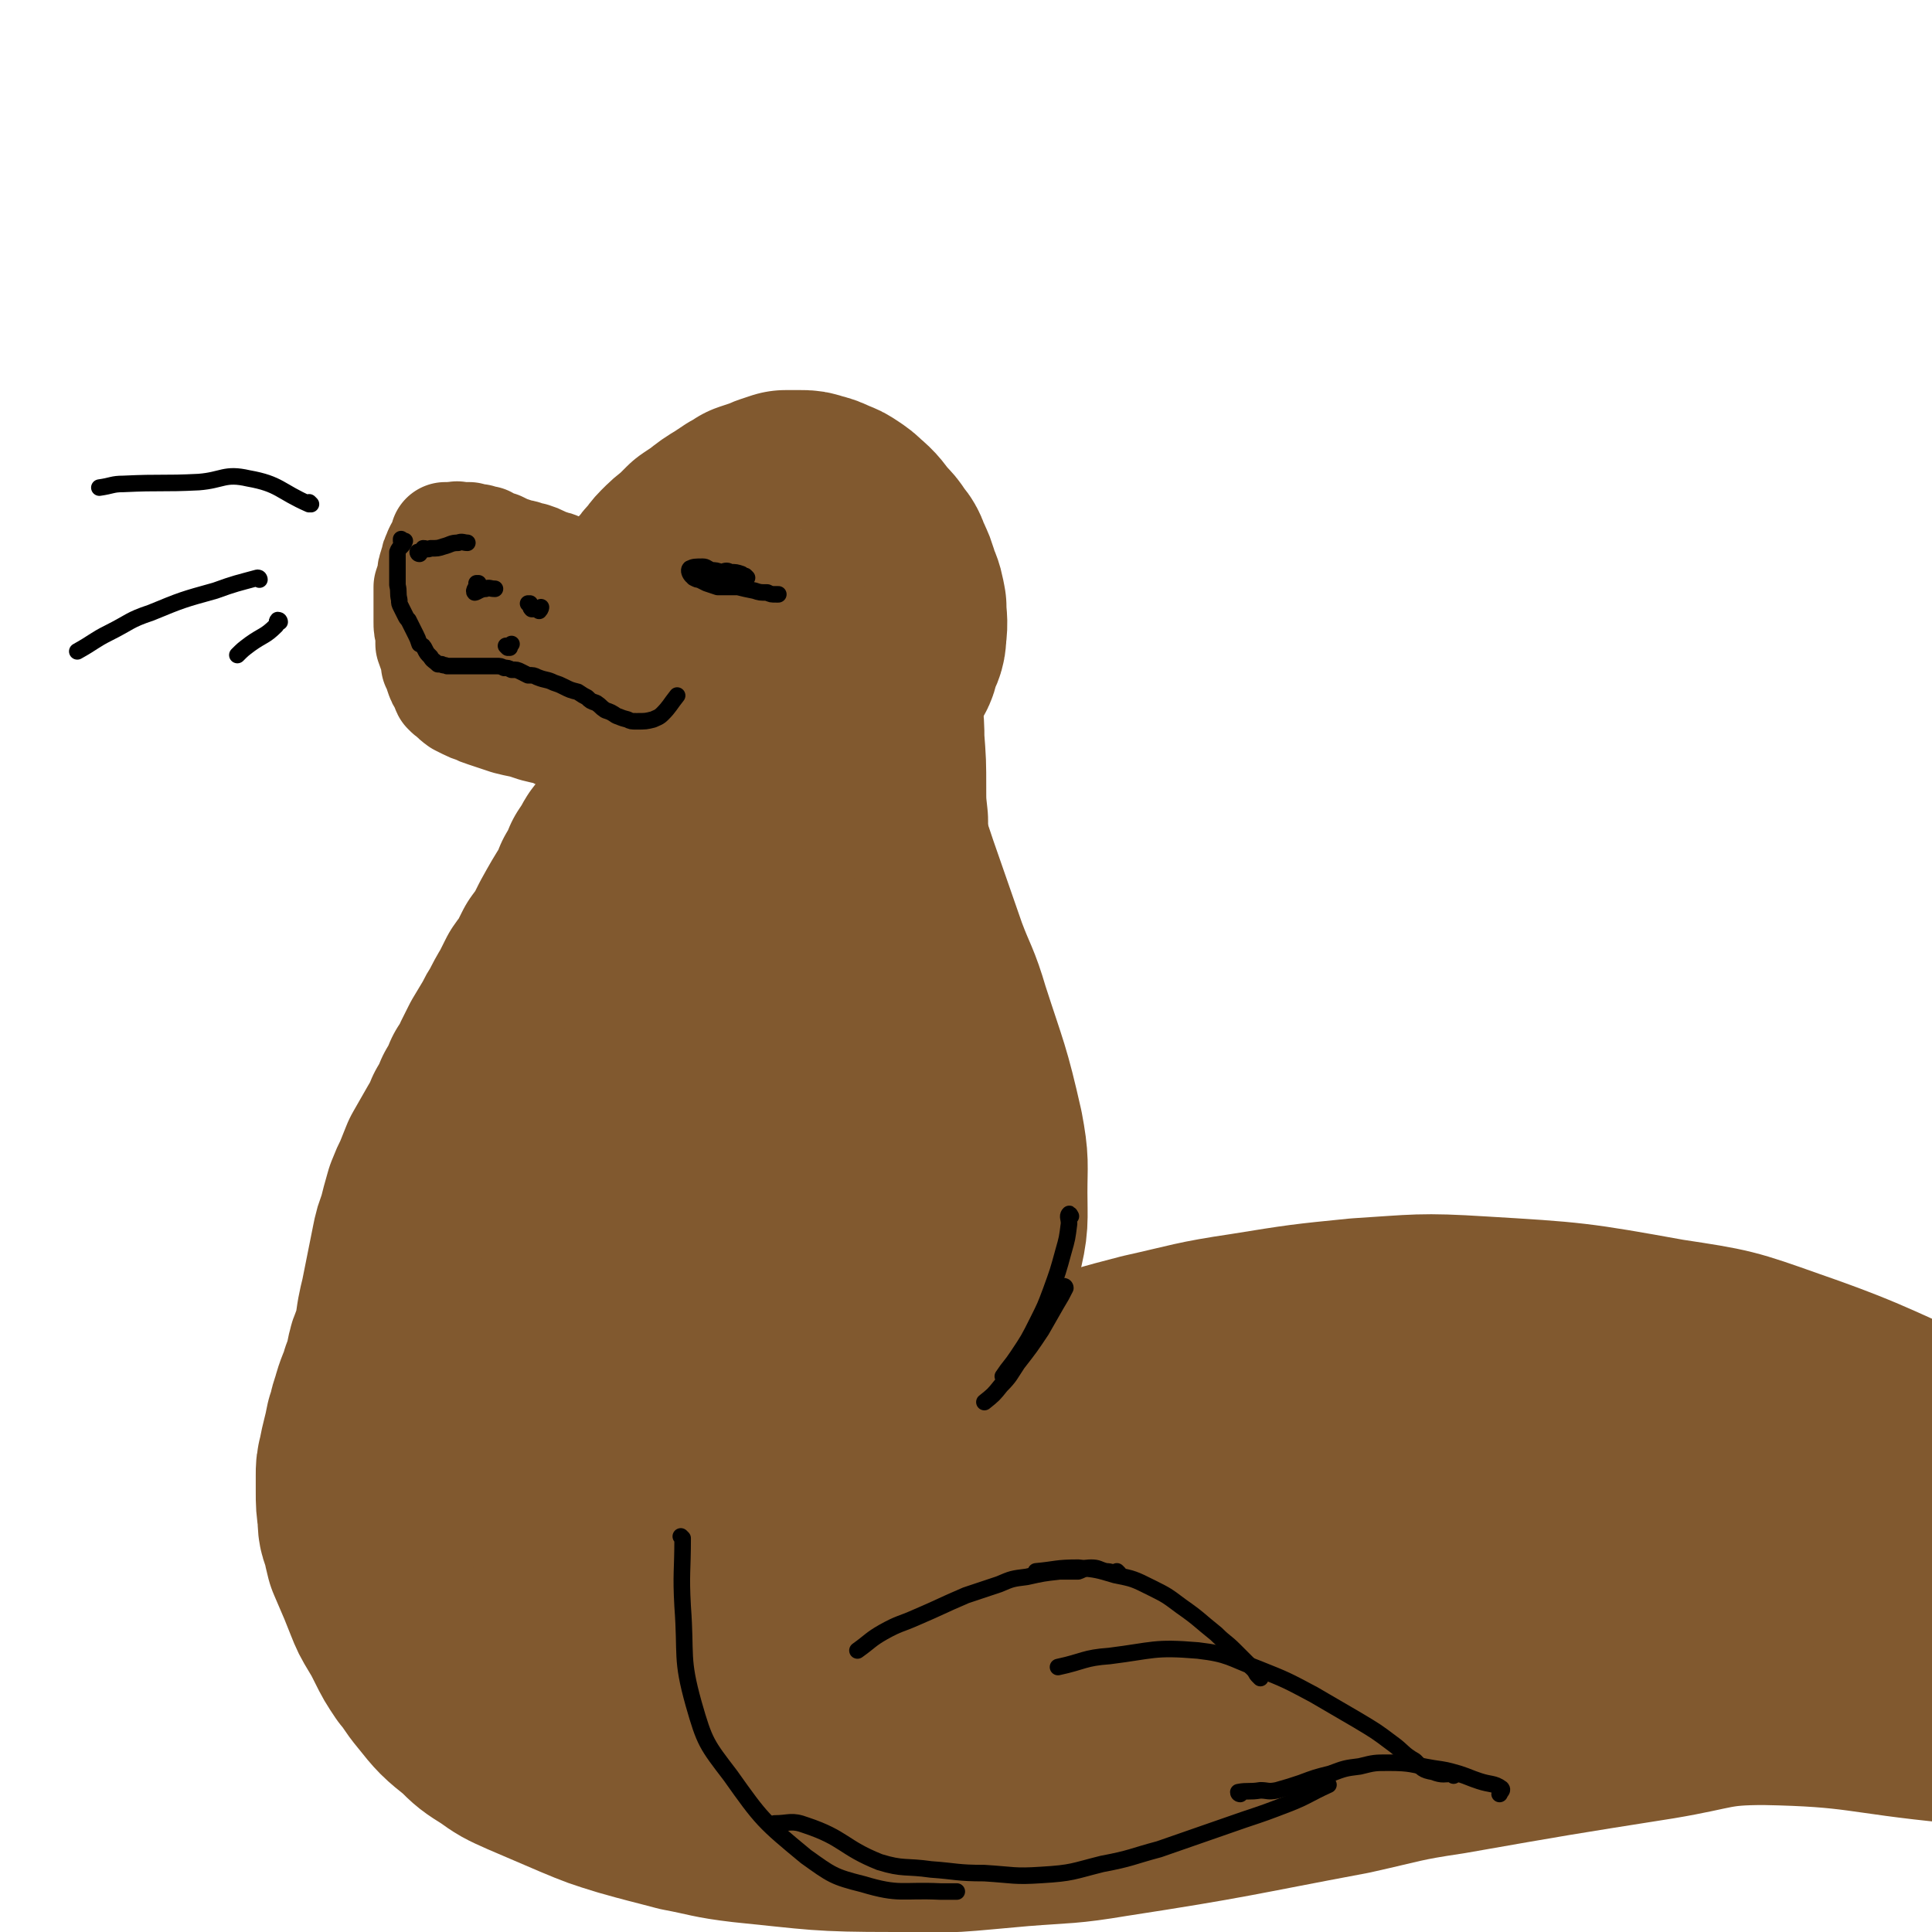 <svg viewBox='0 0 1050 1050' version='1.1' xmlns='http://www.w3.org/2000/svg' xmlns:xlink='http://www.w3.org/1999/xlink'><g fill='none' stroke='#81592F' stroke-width='60' stroke-linecap='round' stroke-linejoin='round'><path d='M326,324c0,0 0,-1 -1,-1 -1,1 -2,5 -3,5 -1,-1 2,-4 1,-6 0,-1 -2,0 -3,0 -4,-1 -4,-1 -7,-2 -3,0 -3,0 -6,-1 -2,0 -2,-1 -4,-2 -2,-1 -2,-1 -4,-2 -2,-2 -2,-2 -4,-3 -2,-1 -1,-1 -3,-3 -3,-1 -3,-1 -6,-3 -2,-1 -2,-1 -4,-2 -6,-2 -6,-3 -12,-4 -2,-1 -2,-1 -4,-2 -2,0 -2,0 -5,0 -2,0 -2,0 -4,0 -2,0 -2,0 -4,0 -2,0 -2,0 -4,0 -2,0 -2,0 -5,-1 -1,0 -1,0 -2,0 0,0 0,0 -1,0 -1,0 -1,0 -1,1 -1,1 -1,1 -1,1 -1,2 -1,2 -1,3 -1,1 -1,1 -1,3 -1,2 -1,2 -1,3 -1,2 -1,2 -1,5 -1,3 -1,3 -2,6 0,2 0,2 0,5 0,3 0,3 0,5 0,5 0,5 0,9 0,3 0,3 1,6 0,3 0,3 0,6 1,3 1,3 2,5 1,3 1,3 1,6 1,2 1,2 2,5 1,3 1,3 3,6 1,1 0,1 1,3 2,2 2,2 4,3 1,2 2,2 3,3 2,1 2,1 4,2 2,1 2,1 5,2 2,1 2,1 5,2 3,1 3,1 6,2 3,1 3,1 6,2 4,1 4,1 9,2 3,1 3,1 6,2 4,1 4,1 9,2 3,1 3,2 6,3 3,1 3,1 5,2 3,1 3,0 6,1 2,1 2,1 4,2 2,1 2,1 4,1 2,1 2,1 4,2 1,0 1,0 2,0 0,0 0,0 1,0 0,1 0,1 0,1 0,0 0,0 0,0 1,-1 1,-1 1,-2 0,0 0,-1 0,-1 0,-2 0,-2 0,-3 0,-2 0,-2 0,-3 1,-4 0,-4 0,-7 0,-2 0,-2 0,-5 0,-3 0,-3 0,-6 1,-4 1,-4 1,-9 0,-3 0,-3 0,-6 0,-3 0,-3 0,-6 0,-3 0,-3 0,-6 0,-3 1,-3 1,-5 0,-2 0,-2 0,-4 0,-3 0,-3 0,-6 0,-1 -1,-1 -1,-2 0,-2 0,-2 -1,-3 0,-1 0,-1 -1,-2 -1,-2 0,-2 -1,-3 -1,-1 -1,-1 -2,-2 -2,-2 -2,-2 -3,-3 -2,-1 -2,-1 -4,-2 -3,-2 -3,-2 -5,-4 -2,-2 -2,-2 -4,-3 -2,-2 -2,-2 -3,-3 -3,-2 -3,-2 -6,-4 -3,-2 -3,-1 -5,-2 -3,-1 -3,-1 -5,-2 -2,-1 -2,-1 -5,-2 -2,0 -2,0 -4,-1 -2,-1 -2,0 -4,-1 -3,-1 -3,-1 -6,-2 -2,-1 -2,-1 -4,-2 -4,-1 -4,-1 -7,-3 -2,0 -2,0 -4,-1 -2,0 -3,0 -5,-1 -1,0 -1,0 -3,0 -1,0 -1,0 -3,0 -1,-1 -1,0 -2,0 -1,0 -1,0 -2,0 -1,0 -1,0 -2,0 0,0 0,0 -1,0 0,0 0,0 0,0 0,0 0,0 0,0 1,0 1,0 1,1 1,1 1,1 2,2 1,2 1,2 3,3 2,1 2,1 5,2 2,1 2,1 4,3 5,2 5,2 9,4 3,1 3,1 6,2 6,2 6,2 12,4 4,1 4,1 8,3 4,1 4,1 8,3 4,1 4,1 8,2 4,1 4,1 7,2 3,1 3,1 5,2 2,1 3,2 4,3 1,1 1,2 1,3 -1,1 -2,1 -3,2 -3,1 -3,1 -5,2 -2,1 -2,1 -4,1 -2,0 -2,0 -4,0 -2,0 -2,0 -4,0 -1,0 -1,0 -2,0 -1,0 -1,0 -2,0 -2,0 -2,0 -3,0 -1,0 -1,0 -2,0 0,0 0,0 -1,0 0,0 0,1 -1,1 -1,1 0,1 -1,2 -1,1 -1,1 -1,2 -1,1 -1,1 -2,2 -1,1 -1,1 -2,2 -2,1 -2,1 -3,2 -3,0 -3,0 -6,0 -3,-1 -3,-1 -6,-2 -2,-1 -3,-1 -5,-3 -3,-2 -3,-2 -5,-6 -1,-1 -1,-2 -1,-4 1,-2 1,-3 3,-4 3,-3 4,-3 8,-5 5,-2 5,-3 10,-3 6,-1 6,-2 12,-1 10,1 10,1 18,5 5,2 6,2 8,6 3,3 3,5 2,8 -1,3 -2,3 -5,5 -4,3 -4,3 -9,4 -5,1 -5,1 -10,1 -4,1 -4,0 -8,0 -2,-1 -2,-1 -4,-2 -1,0 -1,-1 -2,-1 -1,2 -1,3 -1,5 -1,2 0,2 1,4 '/></g>
<g fill='none' stroke='#81592F' stroke-width='120' stroke-linecap='round' stroke-linejoin='round'><path d='M326,365c0,0 -1,-1 -1,-1 0,0 0,1 1,0 2,-1 3,-2 4,-4 0,-1 -2,-1 -2,-2 0,-2 1,-2 2,-3 1,-2 0,-2 1,-3 2,-3 2,-3 5,-6 1,-2 1,-2 3,-4 2,-2 2,-2 4,-4 3,-4 3,-4 7,-7 2,-2 2,-3 4,-5 2,-2 2,-2 4,-4 2,-2 2,-2 4,-4 1,-2 1,-2 3,-4 2,-2 2,-3 4,-5 4,-4 4,-4 8,-7 3,-3 3,-3 6,-6 3,-2 3,-2 6,-4 5,-4 5,-4 10,-7 3,-2 3,-2 6,-4 2,-1 3,-1 5,-3 3,-1 3,-1 6,-2 3,-1 3,-1 5,-2 3,-1 3,-1 6,-2 4,0 4,0 8,0 3,0 3,0 6,1 4,1 4,1 8,3 3,1 3,1 6,3 3,2 3,2 5,4 6,5 5,5 10,11 3,3 3,3 5,6 2,3 3,3 4,7 3,6 3,6 5,13 2,4 2,5 3,10 0,7 1,7 0,14 0,5 -1,5 -3,10 -1,5 -1,5 -4,9 -3,6 -3,6 -7,11 -4,5 -4,5 -9,10 -4,4 -4,5 -9,9 -5,3 -5,3 -11,7 -7,4 -7,4 -15,8 -5,2 -5,2 -10,4 -6,1 -6,1 -12,2 -3,1 -3,1 -6,1 -3,0 -3,1 -5,0 -2,0 -2,-1 -4,-2 -2,-1 -2,-1 -3,-3 -1,-2 -2,-2 -2,-4 -2,-3 -2,-3 -3,-7 0,-3 0,-3 0,-6 0,-3 -1,-3 0,-6 1,-4 2,-4 4,-9 2,-3 2,-3 4,-6 2,-3 2,-3 5,-6 3,-3 3,-3 6,-6 3,-3 3,-3 7,-6 4,-2 4,-2 7,-4 3,-2 3,-2 6,-3 1,0 1,0 1,0 0,0 0,-1 -1,0 -2,2 -2,2 -4,4 -2,2 -2,1 -4,3 -2,2 -2,2 -4,4 -2,1 -2,1 -4,3 -2,2 -1,2 -3,4 -2,2 -2,3 -4,5 -2,3 -2,3 -5,6 -1,2 -1,2 -3,4 -2,2 -2,1 -4,3 -3,3 -3,3 -6,6 -2,2 -2,2 -4,4 -1,2 -1,2 -2,4 -2,2 -2,2 -3,4 -1,2 -1,2 -2,4 -1,3 -1,3 -2,6 -2,5 -2,5 -4,9 -3,7 -3,7 -7,14 -2,5 -2,5 -5,10 -2,3 -3,3 -5,6 -2,2 -2,2 -4,5 -2,3 -2,3 -4,6 -2,3 -3,3 -4,6 -2,3 -2,3 -4,6 -2,5 -2,5 -5,10 -1,3 -1,3 -3,7 -5,8 -5,8 -10,17 -2,4 -2,4 -4,8 -2,3 -2,3 -5,7 -2,4 -2,4 -4,8 -2,4 -3,4 -5,7 -2,4 -2,4 -4,8 -3,5 -3,5 -6,11 -2,3 -2,3 -4,7 -3,5 -3,5 -6,10 -2,4 -2,4 -4,8 -2,5 -2,5 -5,9 -2,5 -2,5 -5,10 -2,5 -2,5 -5,10 -2,5 -2,5 -5,10 -4,7 -4,7 -8,14 -2,5 -2,5 -4,10 -2,4 -2,4 -4,9 -2,7 -2,7 -4,15 -2,5 -2,5 -3,10 -1,5 -1,5 -2,10 -1,5 -1,5 -2,10 -1,5 -1,5 -2,10 -1,4 -1,4 -2,9 -1,7 -1,7 -3,15 -2,4 -2,4 -3,9 -1,5 -1,5 -3,10 -2,7 -3,7 -5,15 -2,5 -1,5 -3,10 -1,5 -1,5 -2,9 -1,4 -1,4 -2,9 -1,4 -1,4 -1,8 0,4 0,4 0,8 0,7 0,7 1,14 0,5 0,5 2,10 1,5 1,5 2,9 3,7 3,7 6,14 2,5 2,5 4,10 2,5 2,5 5,10 3,5 3,5 6,11 3,6 3,6 7,12 5,6 4,6 9,12 8,10 8,10 18,18 6,6 6,6 14,11 7,5 7,5 16,9 14,6 14,6 28,12 12,5 12,5 25,9 14,4 15,4 30,8 16,3 16,4 33,6 40,4 40,5 80,5 34,1 34,0 69,-3 25,-2 25,-1 49,-5 65,-10 65,-11 129,-23 27,-6 27,-7 54,-11 57,-10 57,-10 114,-19 30,-5 30,-8 59,-8 53,1 53,5 105,10 '/><path d='M463,366c-1,0 -1,-1 -1,-1 -1,0 0,0 0,0 4,0 5,-2 7,0 3,2 1,4 2,9 1,7 2,7 3,14 1,7 1,7 1,14 1,13 1,13 1,26 0,9 0,9 1,18 0,9 0,9 0,18 0,8 0,8 0,17 0,15 0,15 -1,30 0,8 0,8 -1,16 -2,17 -2,17 -5,35 -1,10 -1,10 -2,19 -1,6 -1,6 -2,12 -1,6 -1,6 -1,11 -1,5 -1,5 -1,10 -1,5 -1,5 -1,10 -1,4 -1,4 -1,8 -1,6 -1,6 -2,11 -1,3 -1,3 -1,6 -1,4 -1,4 -1,7 0,5 -1,5 -1,11 0,3 0,3 0,6 0,2 0,2 0,5 0,3 0,3 0,5 0,2 0,2 0,4 0,2 0,2 0,4 -1,3 -1,3 -1,6 -1,2 -1,2 -1,4 0,1 0,1 0,3 0,1 0,1 0,2 0,0 0,0 0,0 0,0 0,0 0,1 0,0 0,0 0,0 0,0 0,0 0,0 0,1 0,1 0,1 0,0 0,0 1,1 0,0 0,0 0,1 0,0 0,0 1,0 0,1 0,1 0,2 1,1 1,1 1,2 0,1 0,1 1,3 0,2 0,2 0,4 0,3 0,3 0,6 -1,4 -1,4 -2,8 -2,7 -2,7 -4,14 -2,5 -2,5 -4,9 -3,7 -3,7 -6,12 -1,3 -1,3 -3,5 -2,2 -3,1 -5,3 '/><path d='M453,377c0,0 -1,-1 -1,-1 -2,3 -3,4 -3,7 0,5 2,5 4,10 2,5 4,5 6,11 5,13 3,13 7,27 4,10 4,10 8,20 5,13 5,13 9,25 8,23 8,23 16,46 6,16 7,15 12,32 10,31 11,31 18,62 3,16 2,16 2,32 0,16 1,16 -3,32 -6,24 -7,24 -17,46 -16,35 -19,33 -35,67 -5,10 -4,10 -7,20 -3,8 -2,8 -4,15 -2,7 -3,7 -5,13 '/><path d='M500,801c0,-1 -1,-1 -1,-1 0,0 0,0 0,0 2,-3 0,-4 3,-7 4,-5 5,-4 10,-7 15,-9 15,-10 32,-17 17,-8 17,-8 35,-14 22,-8 22,-8 45,-14 27,-6 27,-7 54,-11 31,-5 31,-5 61,-8 32,-2 33,-3 65,-1 50,3 51,3 101,12 33,5 33,5 64,16 49,17 48,20 95,39 '/><path d='M534,836c0,0 0,0 -1,-1 0,0 1,1 1,1 8,-7 6,-9 15,-15 12,-8 12,-8 26,-12 19,-7 19,-6 39,-9 43,-7 43,-7 86,-13 34,-4 34,-4 67,-7 30,-2 30,-3 59,-4 27,-1 28,-2 54,0 5,1 9,3 8,6 -1,5 -5,6 -12,10 -13,8 -14,7 -28,13 -19,9 -19,8 -39,15 -22,8 -22,7 -45,14 -34,9 -34,10 -69,17 -20,5 -20,5 -41,7 -15,2 -16,2 -31,2 -12,-1 -15,-1 -23,-5 -2,-1 0,-4 3,-5 9,-5 9,-4 19,-7 18,-5 18,-5 36,-9 25,-5 25,-5 50,-9 28,-4 28,-4 56,-6 35,-3 35,-2 70,-2 13,-1 14,-1 26,1 4,1 9,3 7,5 -31,14 -36,15 -73,27 -27,9 -28,8 -56,15 -29,6 -29,7 -59,12 -27,5 -27,5 -55,8 -23,3 -23,3 -46,4 -22,1 -22,1 -44,1 -8,0 -8,-1 -16,-2 -3,-1 -7,-1 -5,-2 4,-4 8,-5 16,-8 16,-6 16,-6 32,-10 23,-6 23,-6 46,-10 27,-5 27,-5 54,-8 24,-2 24,-2 48,-4 15,-1 17,-1 29,-1 1,0 -1,2 -3,2 -14,2 -14,1 -28,2 -36,2 -36,2 -72,3 -29,1 -29,2 -59,2 -30,0 -30,1 -59,-1 -26,-1 -27,0 -52,-5 -21,-4 -21,-4 -40,-11 -14,-5 -14,-6 -26,-14 -7,-5 -10,-6 -12,-13 -2,-7 -1,-9 4,-16 4,-6 5,-6 12,-10 11,-5 12,-6 23,-8 5,0 7,0 10,3 2,4 2,6 1,11 -2,7 -3,8 -8,13 -6,7 -6,10 -14,12 -17,3 -21,5 -37,-2 -16,-7 -18,-10 -26,-27 -17,-35 -19,-37 -24,-76 -5,-32 0,-33 5,-66 2,-15 3,-15 10,-29 7,-13 7,-13 16,-26 9,-12 9,-12 19,-23 13,-13 13,-12 27,-24 6,-5 6,-4 12,-9 3,-3 4,-2 6,-6 1,-2 1,-4 0,-6 -1,-1 -2,-2 -3,-2 -3,0 -3,1 -6,2 -4,2 -4,2 -8,5 -5,4 -5,4 -10,9 -6,7 -6,7 -11,14 -11,16 -10,16 -20,33 -8,14 -8,14 -15,29 -7,16 -8,16 -14,32 -9,26 -8,26 -15,52 -5,17 -4,17 -8,35 -3,17 -3,17 -5,34 -1,16 -2,16 -1,32 1,13 1,13 4,26 3,10 2,11 9,19 7,11 8,12 20,19 7,5 7,5 16,7 20,4 20,3 41,5 8,1 8,1 17,1 8,1 8,1 17,1 7,1 7,1 15,1 6,0 6,0 11,0 3,1 6,0 6,0 0,0 -3,0 -6,0 -8,0 -8,1 -15,0 -12,0 -12,0 -23,-2 -21,-4 -21,-3 -42,-9 -15,-3 -15,-3 -29,-10 -12,-6 -13,-6 -23,-16 -10,-10 -10,-11 -17,-24 -6,-12 -6,-13 -9,-27 -3,-13 -4,-14 -2,-27 2,-17 2,-18 10,-33 4,-10 5,-11 13,-18 13,-11 14,-11 29,-18 9,-4 10,-4 19,-3 8,0 10,0 16,5 7,5 7,6 11,14 5,10 4,11 6,23 3,14 2,15 2,30 1,15 1,15 -1,31 -1,18 -2,18 -5,37 -2,8 -2,7 -4,15 -1,3 -3,6 -2,6 1,0 2,-3 5,-6 4,-6 3,-7 8,-13 6,-6 6,-7 13,-11 6,-4 7,-5 14,-5 7,-1 8,0 15,2 7,3 9,2 14,7 17,15 16,17 31,34 3,3 2,4 5,7 8,6 9,6 18,9 6,3 7,2 14,3 9,1 10,1 19,1 19,1 19,1 38,0 15,0 15,0 29,-1 17,0 17,0 33,-1 26,-2 26,-2 52,-4 18,-1 18,-2 37,-4 19,-2 19,-2 38,-5 19,-2 19,-2 38,-4 19,-2 19,-2 38,-4 18,-1 18,-1 36,-3 19,-2 19,-2 37,-5 25,-4 25,-5 50,-10 15,-3 15,-3 31,-4 30,-3 30,-2 60,-3 '/></g>
<g fill='none' stroke='#000000' stroke-width='9' stroke-linecap='round' stroke-linejoin='round'><path d='M260,318c0,0 0,-1 -1,-1 0,0 1,0 1,0 -1,2 -3,4 -2,5 1,0 3,-2 6,-2 2,-1 2,0 5,0 '/><path d='M288,329c0,0 -1,-1 -1,-1 0,0 0,0 1,0 0,1 0,2 1,3 1,0 2,0 4,0 1,0 1,-1 1,-1 0,0 0,1 -1,2 '/><path d='M276,352c0,0 0,0 -1,-1 0,0 1,1 1,1 1,-1 2,-2 2,-2 0,0 -1,1 -1,2 '/><path d='M219,294c0,0 -1,-1 -1,-1 0,0 0,1 0,1 1,0 2,0 2,0 -1,3 -3,3 -4,6 0,2 0,2 0,4 0,3 0,3 0,5 0,2 0,2 0,4 0,3 0,3 0,5 1,4 0,4 1,8 0,2 0,2 1,4 1,2 1,2 2,4 1,2 1,2 2,3 1,2 1,2 2,4 1,2 1,2 2,4 1,2 1,2 2,5 2,1 2,1 3,3 1,2 1,2 3,4 1,2 2,2 4,4 1,0 1,0 2,0 1,1 1,0 3,1 1,0 1,0 2,0 2,0 2,0 4,0 2,0 2,0 4,0 2,0 2,0 5,0 3,0 3,0 7,0 3,0 3,0 5,0 2,0 2,0 4,1 2,0 2,0 4,1 3,0 3,0 5,1 2,1 2,1 4,2 3,0 3,0 5,1 5,2 5,1 9,3 3,1 3,1 5,2 4,2 4,2 8,3 3,2 3,2 5,3 2,2 2,2 5,3 3,2 2,2 5,4 3,1 3,1 6,3 3,1 2,1 6,2 2,1 2,1 5,1 5,0 5,0 9,-1 2,-1 3,-1 5,-3 4,-4 4,-5 8,-10 '/><path d='M381,311c0,0 -1,-1 -1,-1 0,0 0,0 0,0 1,1 1,2 2,2 5,0 5,-1 10,-1 3,-1 3,-1 5,0 3,0 3,0 6,1 1,1 1,1 2,1 1,1 1,1 1,1 0,0 -1,0 -2,1 -1,0 -1,0 -3,1 -3,0 -3,0 -5,0 -3,1 -3,1 -7,0 -4,0 -4,0 -9,-2 -2,0 -3,0 -4,-1 -1,-1 -2,-3 -1,-4 2,-1 3,-1 7,-1 2,0 2,1 5,2 2,0 2,0 5,1 4,2 4,2 8,4 1,0 1,0 3,1 0,1 1,1 1,2 -1,0 -1,0 -3,1 -2,0 -2,0 -4,0 -3,0 -4,0 -7,0 -3,-1 -3,-1 -6,-2 -2,-1 -2,-1 -4,-2 -1,0 -1,0 -3,-1 0,0 -1,-1 0,-1 0,0 1,0 2,0 2,0 2,1 4,1 5,1 5,1 10,2 4,1 4,2 8,3 4,1 4,1 9,2 3,1 3,1 7,1 2,1 2,1 5,1 0,0 0,0 1,0 '/><path d='M169,274c0,0 -1,-1 -1,-1 0,0 1,1 0,1 -16,-7 -16,-11 -33,-14 -13,-3 -14,1 -27,2 -20,1 -20,0 -41,1 -6,0 -6,1 -13,2 '/><path d='M141,315c0,0 0,-1 -1,-1 -11,3 -12,3 -23,7 -18,5 -18,5 -35,12 -12,4 -11,5 -23,11 -8,4 -8,5 -17,10 '/><path d='M152,338c0,0 0,-1 -1,-1 -1,1 0,2 -1,3 -6,6 -7,5 -14,10 -4,3 -4,3 -7,6 '/><path d='M228,301c0,0 -1,-1 -1,-1 0,0 0,1 1,1 1,-1 1,-2 2,-3 2,0 2,1 4,0 4,0 4,0 7,-1 4,-1 4,-2 8,-2 2,-1 3,0 5,0 '/><path d='M582,661c0,0 -1,-2 -1,-1 -1,1 0,2 0,5 -1,8 -1,8 -3,15 -3,11 -3,11 -7,22 -3,8 -3,8 -7,16 -5,10 -5,10 -11,19 -4,6 -4,5 -8,11 '/><path d='M579,700c0,0 0,-1 -1,-1 0,0 1,0 1,1 -2,4 -2,4 -5,9 -4,7 -4,7 -8,14 -6,9 -6,9 -13,18 -4,6 -4,7 -9,12 -4,5 -4,5 -9,9 '/><path d='M371,836c0,0 -1,-1 -1,-1 0,0 0,0 1,1 0,18 -1,19 0,37 2,27 -1,28 6,53 6,21 7,22 20,39 17,24 18,25 41,44 14,10 15,11 31,15 20,6 21,3 42,4 5,0 5,0 9,0 '/><path d='M422,992c0,0 -1,-1 -1,-1 8,0 9,-2 17,1 21,7 20,12 40,20 13,4 14,2 28,4 14,1 14,2 29,2 16,1 16,2 31,1 17,-1 17,-2 33,-6 16,-3 16,-4 31,-8 23,-8 23,-8 46,-16 12,-4 12,-4 25,-9 10,-4 10,-5 21,-10 '/><path d='M674,975c0,0 -1,0 -1,-1 5,-1 6,0 12,-1 4,0 4,1 9,0 7,-2 7,-2 13,-4 8,-3 8,-3 16,-5 8,-3 8,-3 16,-4 8,-2 8,-2 16,-2 12,0 12,1 24,3 7,1 7,1 14,3 6,2 5,2 11,4 6,2 8,1 12,4 1,1 -1,2 -1,3 '/><path d='M790,965c0,-1 0,-1 -1,-1 0,-1 1,0 1,0 -5,0 -6,1 -11,-1 -6,-1 -6,-2 -10,-6 -7,-4 -6,-5 -13,-10 -8,-6 -8,-6 -18,-12 -12,-7 -12,-7 -24,-14 -15,-8 -15,-8 -30,-14 -16,-6 -16,-8 -33,-10 -24,-2 -24,0 -48,3 -14,1 -14,3 -28,6 '/><path d='M685,912c0,0 -1,-1 -1,-1 0,0 0,0 0,0 0,0 0,0 0,0 -2,-2 -1,-2 -3,-4 -5,-5 -5,-5 -10,-10 -5,-5 -5,-4 -10,-9 -10,-8 -9,-8 -19,-15 -8,-6 -8,-6 -16,-10 -10,-5 -10,-5 -20,-7 -10,-3 -10,-3 -20,-4 -12,0 -12,1 -23,2 '/><path d='M608,855c0,0 -1,-1 -1,-1 0,0 1,1 0,1 -2,0 -3,-1 -6,-1 -4,-1 -4,-2 -8,-2 -4,0 -4,1 -7,2 -5,0 -5,0 -10,0 -9,1 -9,1 -18,3 -8,1 -8,1 -15,4 -9,3 -9,3 -18,6 -14,6 -13,6 -27,12 -9,4 -9,3 -18,8 -7,4 -7,5 -14,10 '/></g>
</svg>